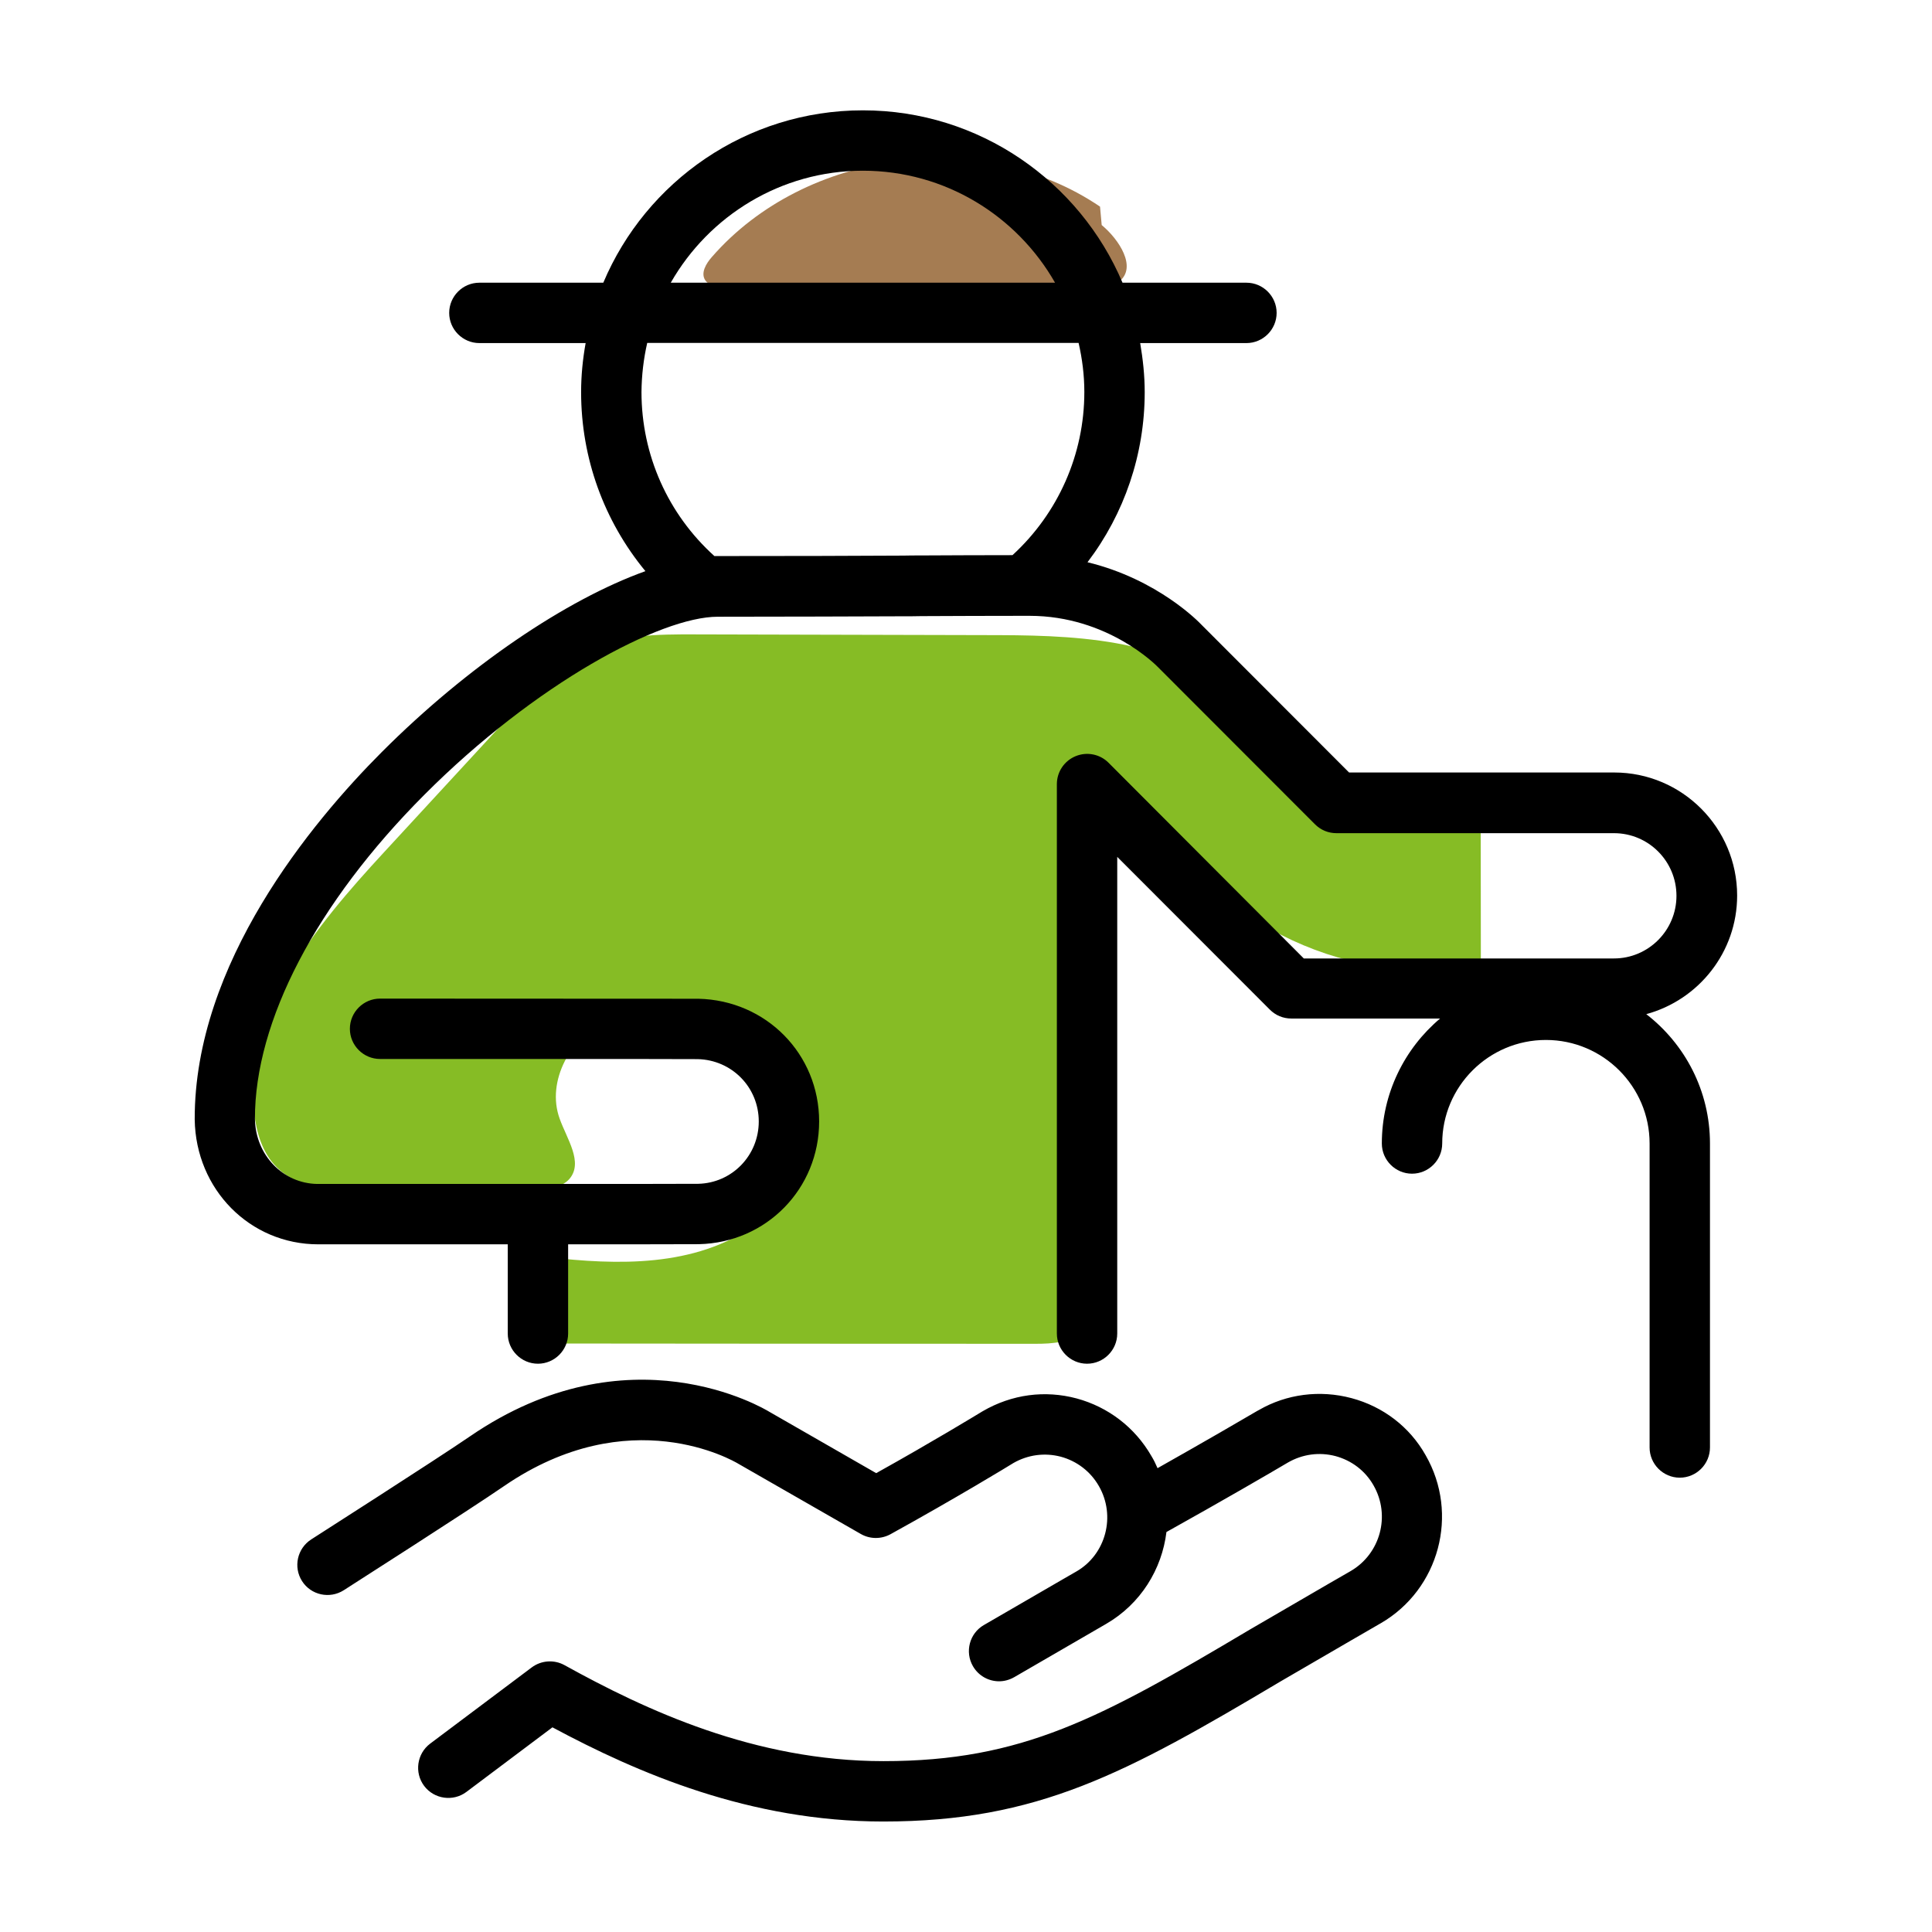<?xml version="1.0" encoding="utf-8"?>
<!-- Generator: Adobe Illustrator 26.5.0, SVG Export Plug-In . SVG Version: 6.00 Build 0)  -->
<svg version="1.1" id="Ebene_1" xmlns="http://www.w3.org/2000/svg" xmlns:xlink="http://www.w3.org/1999/xlink" x="0px" y="0px"
	 viewBox="0 0 128 128" style="enable-background:new 0 0 128 128;" xml:space="preserve">
<style type="text/css">
	.st0{fill:#A57C52;}
	.st1{fill:#86BC25;}
	.st2{fill:#D51317;}
	.st3{fill:#A0D8EE;}
	.st4{fill:#86C2EB;}
	.st5{fill:#FFFFFF;}
	.st6{fill:#C7B0D5;}
	.st7{fill:#C14C1D;}
	.st8{fill:#CA953E;}
	.st9{fill:#F4AE21;}
	.st10{fill:#5CBA9D;}
	.st11{fill:#E4003A;}
	.st12{fill:#EE743B;}
	.st13{fill:#9560A4;}
	.st14{fill:#00A984;}
</style>
<g>
	<path class="st0" d="M72.88,13.69c-7.82-5.31-19.51-3.79-25.72,3.34c-0.38,0.43-0.75,1.05-0.44,1.53c0.25,0.38,0.79,0.43,1.24,0.43
		C56.15,19,64.34,19,72.53,19.01c0.57,0,1.18-0.02,1.63-0.37c1.18-0.93-0.01-2.77-1.17-3.73"/>
</g>
<g>
	<path class="st1" d="M76.33,53.82c4.14,7.49,13.39,11.77,21.78,10.08c0-3.46-0.01-6.91-0.01-10.37c-4-1.37-8.98,0.43-12.32-2.17
		c-1.49-1.16-2.29-2.98-3.5-4.44c-3.68-4.45-10.26-4.82-16.04-4.84c-6.72-0.02-13.45-0.03-20.17-0.05c-2.5-0.01-5.1,0.01-7.34,1.11
		c-1.8,0.88-3.2,2.39-4.56,3.86c-2.92,3.17-5.85,6.34-8.77,9.51c-4.49,4.87-9.3,10.65-8.56,17.23c0.15,1.31,0.55,2.65,1.48,3.58
		c1.5,1.52,3.88,1.59,6.01,1.57c3.73-0.04,7.45-0.08,11.18-0.12c0.8-0.01,1.71-0.07,2.23-0.68c0.91-1.09-0.18-2.63-0.66-3.97
		c-0.91-2.51,0.75-5.43,3.14-6.61c2.4-1.18,5.27-0.96,7.82-0.18c1.52,0.46,3.03,1.13,4.13,2.28c3.28,3.44,1.16,9.64-2.94,12.06
		c-4.1,2.42-9.2,2.1-13.92,1.5c-0.19,1.95-0.38,3.9-0.57,5.84c11.29,0.01,22.57,0.02,33.86,0.02c1.13,0,2.42-0.07,3.13-0.96
		c0.54-0.67,0.55-1.61,0.54-2.47c-0.13-10.97-0.27-21.95-0.4-32.92c0.8,0.37,1.6,0.74,2.4,1.11"/>
</g>
<g>
	<path d="M109.07,67.19c3.46-0.94,6.02-4.1,6.02-7.86c0-4.49-3.65-8.15-8.14-8.15H89.38l-9.79-9.8c-0.14-0.15-2.88-3-7.54-4.13
		c2.44-3.21,3.79-7.15,3.79-11.27c0-1.11-0.12-2.19-0.3-3.25h7.04c1.1,0,2-0.9,2-2s-0.9-2-2-2h-8.21
		c-2.84-6.7-9.48-11.42-17.2-11.42c-7.72,0-14.37,4.71-17.2,11.42h-8.21c-1.1,0-2,0.9-2,2s0.9,2,2,2h7.04
		c-0.19,1.06-0.3,2.14-0.3,3.25c0,4.38,1.52,8.54,4.26,11.86c-5.24,1.88-11.78,6.29-17.47,11.99c-4.64,4.65-12.42,14-12.39,24.34
		c0.07,4.64,3.66,8.27,8.19,8.27c0.03,0,0.07,0,0.1,0l12.45,0v5.91c0,1.1,0.9,2,2,2s2-0.9,2-2v-5.91l4.13,0l4.54-0.01
		c4.46-0.1,7.96-3.67,7.96-8.13s-3.5-8.03-8-8.13l-21.09-0.01c-1.1,0-2,0.9-2,2s0.9,2,2,2h16.58l4.46,0.01
		c2.27,0.05,4.05,1.87,4.05,4.13c0,2.26-1.78,4.08-4.01,4.13l-4.5,0.01l-20.63,0c-0.03,0-0.06,0-0.1,0c-2.29-0.03-4.1-1.92-4.14-4.3
		c-0.02-6.48,4.07-14.31,11.22-21.48c7.37-7.39,15.67-11.8,19.44-11.8c4.97,0,8.84-0.02,12.34-0.03c0.39,0,0.77,0,1.15-0.01
		c2.31-0.01,4.49-0.02,6.77-0.02c0,0,0,0,0.01,0c0.13,0,0.26,0,0.39,0c5.19,0,8.42,3.31,8.49,3.38l10.42,10.43
		c0.38,0.38,0.88,0.59,1.42,0.59h18.39c2.29,0,4.14,1.86,4.14,4.15c0,2.29-1.86,4.15-4.14,4.15H86.38L73.44,50.53
		c-0.57-0.57-1.43-0.74-2.18-0.43c-0.75,0.31-1.24,1.04-1.24,1.85v36.4c0,1.1,0.9,2,2,2s2-0.9,2-2V56.77l10.11,10.12
		c0.38,0.38,0.88,0.59,1.42,0.59h9.86c-2.36,1.99-3.86,4.97-3.86,8.28c0,1.1,0.9,2,2,2s2-0.9,2-2c0-3.78,3.08-6.86,6.87-6.86
		c3.79,0,6.87,3.08,6.87,6.86V95.9c0,1.1,0.9,2,2,2s2-0.9,2-2V75.76C113.29,72.27,111.63,69.17,109.07,67.19z M57.17,11.31
		c5.45,0,10.2,2.99,12.73,7.42H44.44C46.97,14.3,51.73,11.31,57.17,11.31z M42.88,22.72h28.58c0.24,1.05,0.38,2.13,0.38,3.25
		c0,4.13-1.73,8.03-4.76,10.81c-2.03,0-4.01,0.01-6.09,0.02c-0.38,0-0.75,0-1.14,0.01c-3.48,0.02-7.34,0.03-12.28,0.03
		c-0.08,0-0.16,0-0.24,0c-3.08-2.78-4.83-6.7-4.83-10.87C42.51,24.86,42.64,23.77,42.88,22.72z"/>
	<path d="M89.54,92.63c-2.1-0.56-4.3-0.27-6.12,0.78c-0.02,0.01-0.11,0.06-0.13,0.07c-0.88,0.52-3.57,2.08-6.6,3.79
		c-0.12-0.28-0.25-0.55-0.41-0.81c-1.09-1.89-2.85-3.24-4.95-3.81c-2.1-0.56-4.29-0.28-6.23,0.85c-0.35,0.21-3.28,2-7.05,4.1
		l-7.07-4.06c-0.38-0.23-9.32-5.59-19.84,1.62c-2.23,1.53-10.43,6.77-10.52,6.83c-0.93,0.6-1.2,1.83-0.61,2.76
		c0.59,0.93,1.83,1.2,2.76,0.61c0.34-0.22,8.34-5.33,10.62-6.9c8.31-5.7,15.2-1.68,15.53-1.48l8.11,4.65
		c0.61,0.35,1.35,0.35,1.96,0.02c4.31-2.38,7.8-4.5,8.15-4.72c0.96-0.55,2.07-0.7,3.14-0.42c1.07,0.29,1.97,0.98,2.52,1.94
		c1.15,1.99,0.46,4.54-1.48,5.66c0,0-0.34,0.2-0.92,0.53l-5.21,3.02c-0.96,0.55-1.28,1.78-0.73,2.73c0.37,0.64,1.04,1,1.73,1
		c0.34,0,0.68-0.09,1-0.27l6.09-3.53c2.3-1.33,3.7-3.63,4-6.09c3.59-2,7-3.98,8.06-4.61c0.96-0.55,2.07-0.7,3.14-0.42
		c1.07,0.29,1.97,0.97,2.52,1.94c1.14,1.99,0.46,4.53-1.52,5.68l0,0c-0.87,0.49-6.59,3.83-6.67,3.87
		c-9.91,5.89-15.08,8.72-24.28,8.72c-8.54,0-15.78-3.4-21.13-6.36c-0.69-0.38-1.54-0.32-2.17,0.15l-6.73,5.05
		c-0.88,0.66-1.06,1.92-0.4,2.8c0.66,0.88,1.92,1.06,2.8,0.4l5.7-4.28c5.65,3.03,13.08,6.24,21.92,6.24
		c10.23,0,16.06-3.18,26.3-9.27c3.79-2.21,6.46-3.75,6.63-3.85c0.01,0,0.01-0.01,0.02-0.01c3.89-2.25,5.22-7.25,2.98-11.14
		C93.4,94.54,91.64,93.19,89.54,92.63z"/>
</g>
</svg>
